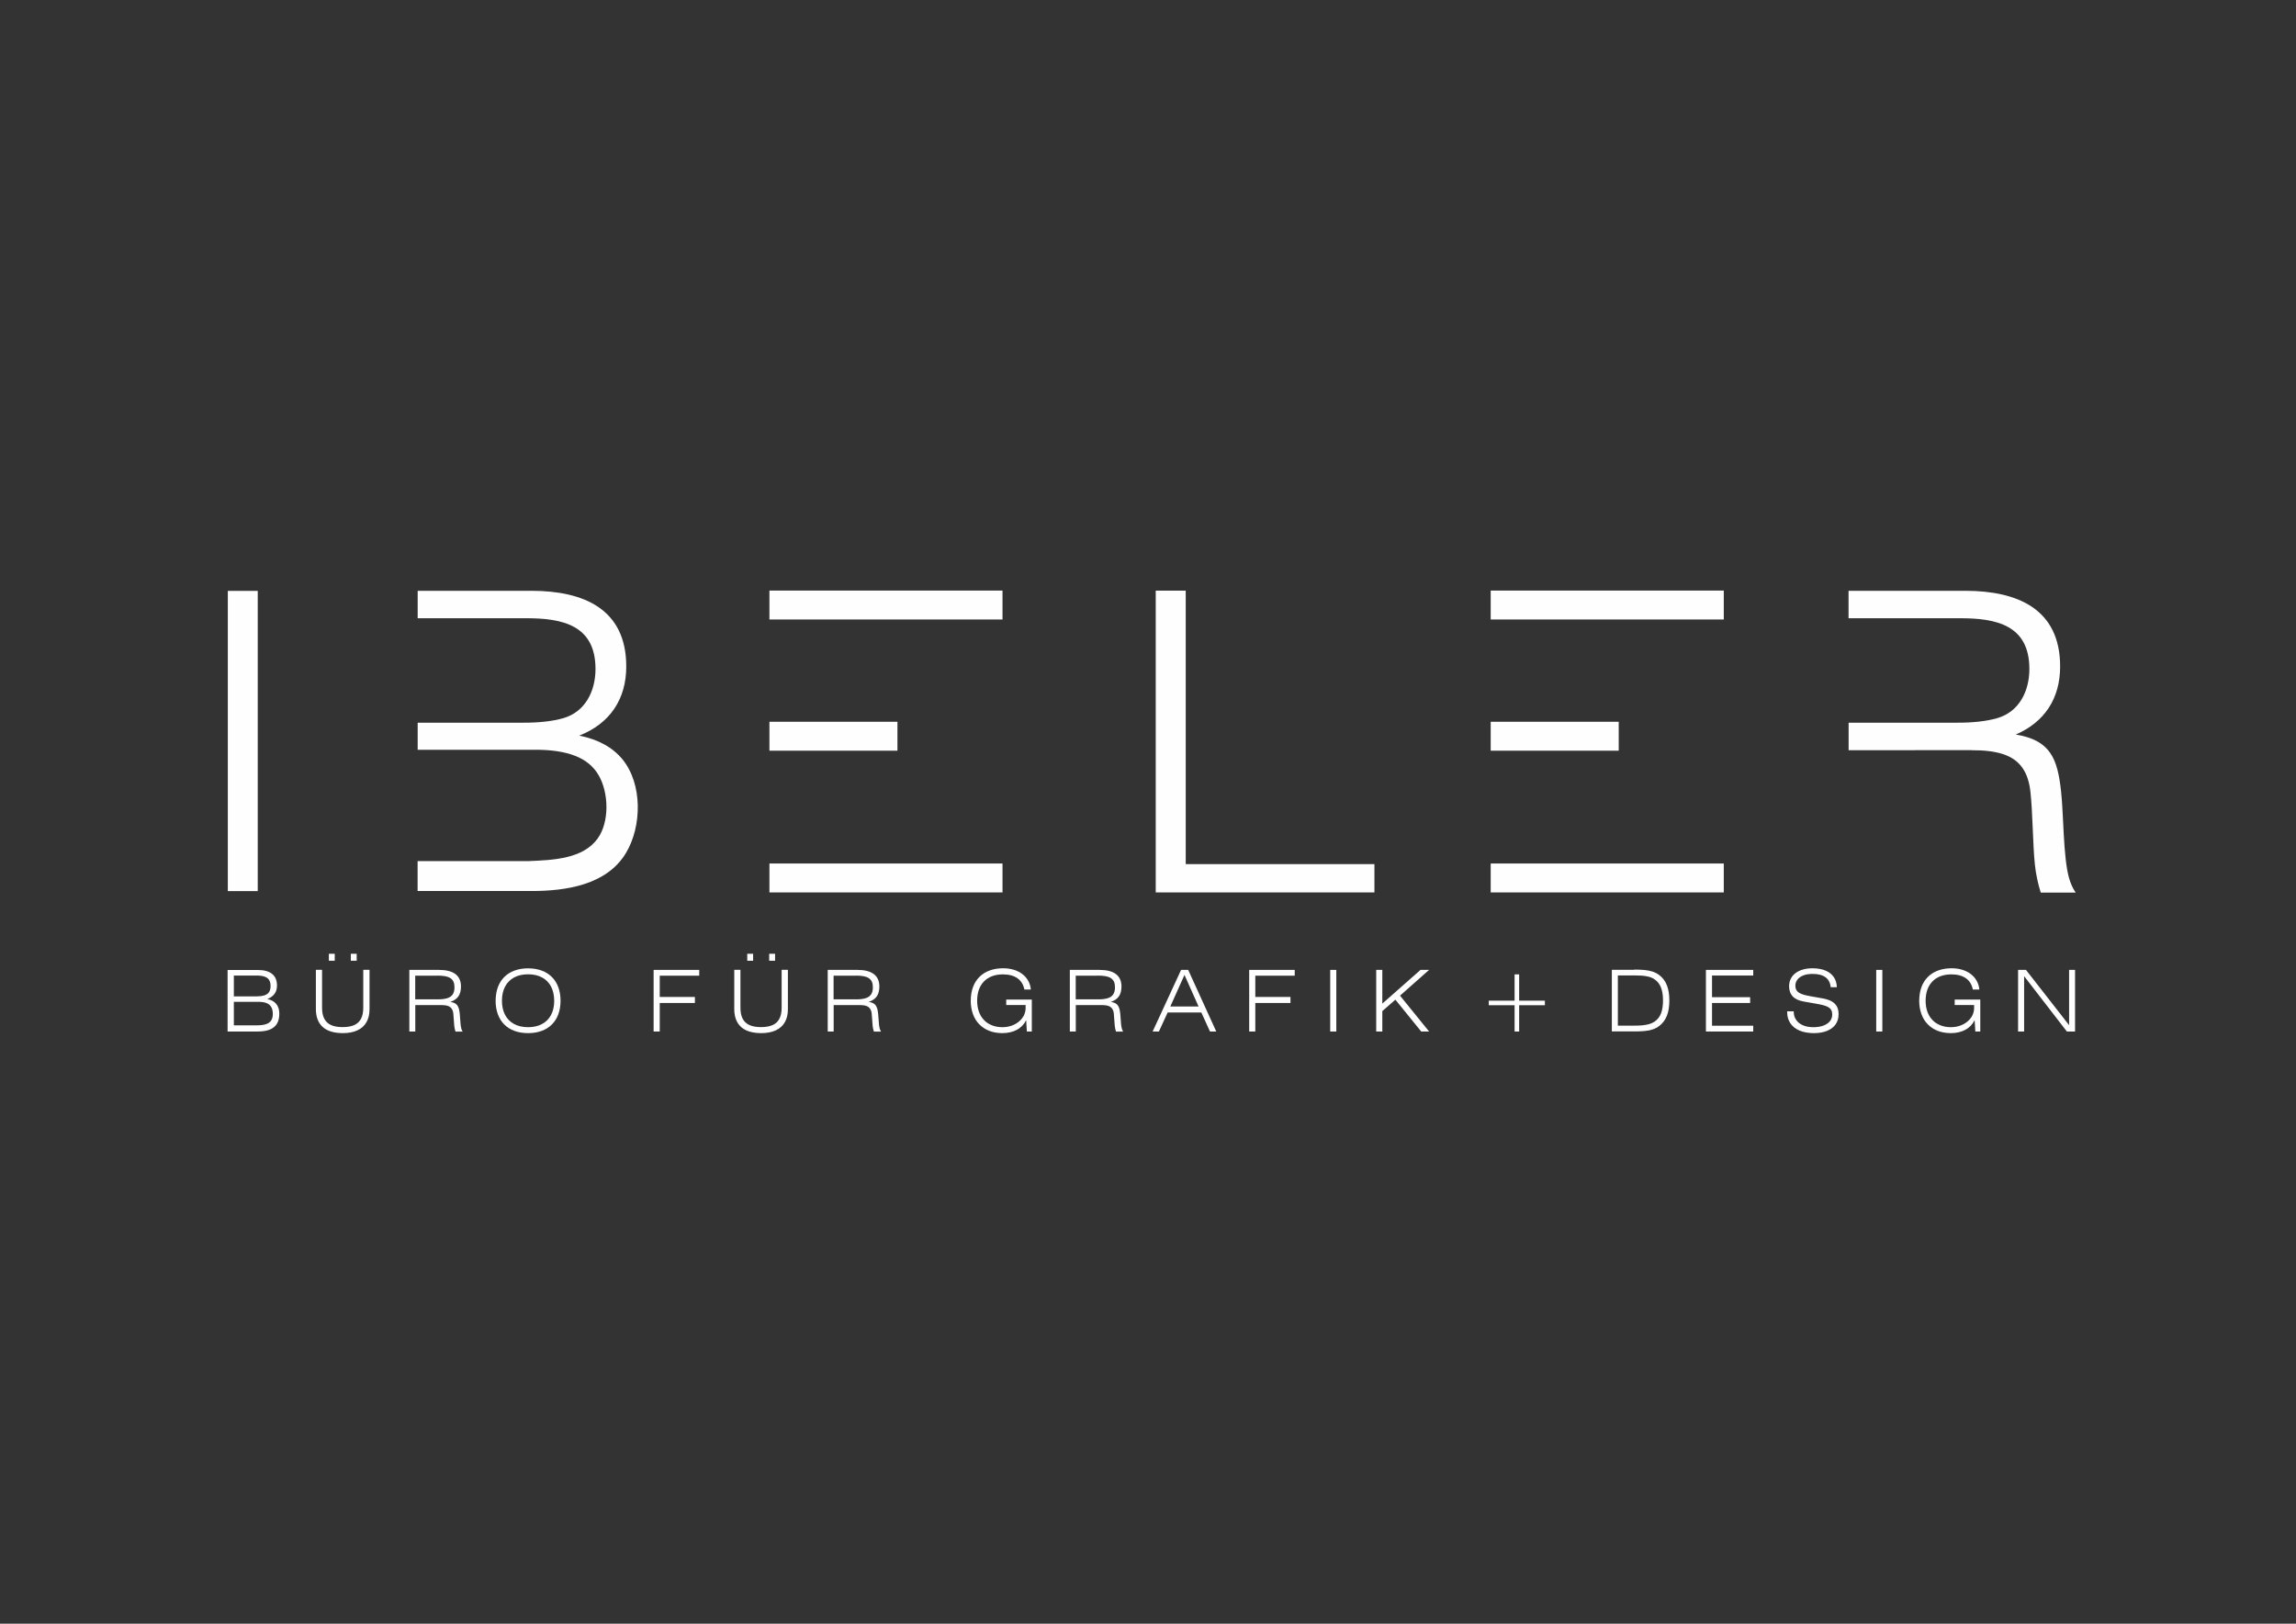<?xml version="1.0" encoding="UTF-8"?>
<!DOCTYPE svg PUBLIC "-//W3C//DTD SVG 1.1//EN" "http://www.w3.org/Graphics/SVG/1.1/DTD/svg11.dtd">
<!-- Creator: CorelDRAW X5 -->
<svg xmlns="http://www.w3.org/2000/svg" xml:space="preserve" width="297mm" height="210mm" style="shape-rendering:geometricPrecision; text-rendering:geometricPrecision; image-rendering:optimizeQuality; fill-rule:evenodd; clip-rule:evenodd"
viewBox="0 0 29700 21000"
 xmlns:xlink="http://www.w3.org/1999/xlink">
 <rect x="0" y="0" width="29700" height="21000" fill="#333333" stroke="none"/>
 <defs>
  <style type="text/css">
   <![CDATA[
    .fil0 {fill:#FEFEFE}
    .fil1 {fill:#FEFEFE;fill-rule:nonzero}
   ]]>
  </style>
 </defs>
 <g id="Ebene_x0020_1">
  <g id="_342686312">
   <polygon class="fil0" points="14950,11542 17779,11542 17779,11176 15338,11176 15338,7639 14950,7639 "/>
   <path class="fil0" d="M5403 9697l1520 0c210,-1 382,26 518,79 136,53 237,137 303,251 131,225 142,603 -13,818 -189,262 -570,279 -895,292l-1434 0 0 387 1472 0c443,0 972,-76 1222,-490 208,-345 217,-892 -43,-1212 -128,-156 -315,-259 -560,-308 396,-156 608,-470 608,-894 0,-749 -558,-977 -1221,-979l-1477 0 0 355 1396 0c480,-2 904,91 904,656 0,283 -129,553 -415,636 -139,40 -315,60 -526,59l-1359 0 0 350z"/>
   <polygon class="fil0" points="2947,11525 3334,11525 3334,7642 2947,7642 "/>
   <rect class="fil0" x="9953" y="7638" width="3015" height="374"/>
   <rect class="fil0" x="19283" y="11168" width="3015" height="374"/>
   <rect class="fil0" x="19283" y="7638" width="3015" height="374"/>
   <rect class="fil0" x="9953" y="9335" width="1656" height="374"/>
   <rect class="fil0" x="19283" y="9335" width="1656" height="374"/>
   <rect class="fil0" x="9953" y="11168" width="3015" height="374"/>
   <path class="fil0" d="M25505 9703c161,-1 295,15 401,49 235,75 331,248 358,483 30,257 31,687 58,944 13,125 39,247 76,365l452 0c-39,-56 -69,-124 -89,-200 -73,-273 -67,-819 -100,-1109 -46,-424 -137,-661 -586,-735 374,-161 574,-468 574,-880 0,-749 -558,-977 -1221,-979l-1516 0 0 355 1435 0c480,-2 904,91 904,656 0,283 -129,553 -415,636 -139,40 -315,60 -526,59l-1397 0 0 356 1592 -1z"/>
   <path class="fil1" d="M3025 13261l0 -304 316 0c43,0 78,5 106,16 28,11 49,28 62,52 14,23 20,54 20,91 0,35 -8,63 -23,85 -15,21 -38,37 -69,46 -31,10 -69,14 -115,14l-298 0zm0 -375l0 -269 290 0c42,0 77,4 104,13 28,9 48,23 61,43 13,20 20,46 20,79 0,34 -7,61 -21,81 -14,20 -36,34 -64,42 -29,8 -65,12 -108,12l-283 0zm-81 455l387 0c63,0 116,-8 157,-24 42,-17 73,-42 94,-76 21,-34 31,-78 31,-131 0,-52 -13,-93 -40,-126 -26,-32 -65,-53 -115,-63 42,-17 73,-39 94,-68 21,-29 31,-65 31,-107 0,-66 -21,-116 -63,-150 -42,-34 -105,-51 -188,-51l-388 0 0 797z"/>
   <path id="1" class="fil1" d="M4254 12426l76 0 0 -91 -76 0 0 91zm284 0l76 0 0 -91 -76 0 0 91zm-452 117l0 507c0,102 30,179 88,232 58,53 145,79 259,80 75,0 139,-12 190,-36 52,-24 91,-59 117,-105 27,-46 40,-102 40,-168l0 -510 -81 0 0 489c0,57 -9,105 -28,142 -19,37 -48,65 -87,83 -40,18 -90,27 -152,27 -62,0 -112,-9 -151,-27 -39,-18 -68,-46 -87,-83 -19,-37 -28,-84 -28,-142l0 -489 -81 0z"/>
   <path id="12" class="fil1" d="M5292 13341l80 0 0 -342 336 0c33,0 61,3 82,10 22,7 39,18 51,35 12,16 20,38 23,65 3,27 5,54 6,80 1,27 3,52 6,78 3,26 8,51 16,75l93 0c-8,-12 -14,-25 -18,-41 -4,-16 -7,-34 -9,-53 -2,-20 -4,-41 -5,-64 -1,-23 -4,-48 -6,-75 -3,-24 -6,-44 -11,-62 -5,-17 -12,-32 -20,-44 -9,-12 -21,-22 -35,-29 -15,-7 -33,-13 -56,-16 48,-16 83,-40 105,-72 22,-32 33,-75 33,-127 0,-71 -24,-125 -72,-161 -48,-36 -119,-54 -214,-54l-382 0 0 797zm363 -723c38,0 72,2 100,7 28,5 52,13 70,25 18,12 32,27 41,47 9,20 13,44 13,74 0,37 -8,67 -23,90 -15,23 -39,39 -70,49 -32,10 -72,15 -121,15l-294 0 0 -306 284 0z"/>
   <path id="123" class="fil1" d="M6831 13285c-70,0 -131,-14 -181,-41 -50,-27 -89,-66 -116,-117 -27,-51 -41,-112 -41,-184 0,-72 14,-133 41,-184 27,-51 66,-90 116,-117 50,-27 111,-41 181,-41 71,0 131,14 181,41 50,27 89,66 116,117 27,51 40,112 41,184 0,72 -14,133 -41,184 -27,51 -66,90 -116,117 -50,27 -111,41 -181,41zm420 -342c0,-65 -10,-123 -29,-175 -19,-52 -47,-96 -83,-132 -36,-36 -80,-64 -132,-83 -52,-19 -110,-29 -176,-29 -66,0 -124,10 -176,29 -52,19 -96,47 -132,83 -36,36 -64,80 -83,132 -19,52 -28,110 -29,175 0,65 10,123 29,175 19,52 47,96 83,132 36,36 80,64 132,83 52,19 110,29 176,29 66,0 124,-10 176,-29 52,-19 96,-47 132,-83 36,-36 64,-80 83,-132 19,-52 29,-110 29,-175z"/>
   <polygon id="1234" class="fil1" points="8455,13341 8534,13341 8534,12972 8989,12972 8989,12894 8534,12894 8534,12619 9045,12619 9045,12544 8455,12544 "/>
   <path id="12345" class="fil1" d="M9666 12426l76 0 0 -91 -76 0 0 91zm284 0l76 0 0 -91 -76 0 0 91zm-452 117l0 507c0,102 30,179 88,232 58,53 145,79 259,80 75,0 139,-12 190,-36 52,-24 91,-59 117,-105 27,-46 40,-102 40,-168l0 -510 -81 0 0 489c0,57 -9,105 -28,142 -19,37 -48,65 -87,83 -40,18 -90,27 -152,27 -62,0 -112,-9 -151,-27 -39,-18 -68,-46 -87,-83 -19,-37 -28,-84 -28,-142l0 -489 -81 0z"/>
   <path id="123456" class="fil1" d="M10704 13341l80 0 0 -342 336 0c33,0 61,3 82,10 22,7 39,18 51,35 12,16 20,38 23,65 3,27 5,54 6,80 1,27 3,52 6,78 3,26 8,51 16,75l93 0c-8,-12 -14,-25 -18,-41 -4,-16 -7,-34 -9,-53 -2,-20 -4,-41 -5,-64 -1,-23 -4,-48 -6,-75 -3,-24 -6,-44 -11,-62 -5,-17 -12,-32 -20,-44 -9,-12 -21,-22 -35,-29 -15,-7 -33,-13 -56,-16 48,-16 83,-40 105,-72 22,-32 33,-75 33,-127 0,-71 -24,-125 -72,-161 -48,-36 -119,-54 -214,-54l-382 0 0 797zm363 -723c38,0 72,2 100,7 28,5 52,13 70,25 18,12 32,27 41,47 9,20 13,44 13,74 0,37 -8,67 -23,90 -15,23 -39,39 -70,49 -32,10 -72,15 -121,15l-294 0 0 -306 284 0z"/>
   <path id="1234567" class="fil1" d="M13274 13196l9 145 64 0 0 -413 -331 0 0 70 251 0 0 40c0,33 -8,64 -22,94 -15,30 -36,56 -63,79 -27,23 -59,41 -95,54 -37,13 -77,20 -120,20 -50,0 -94,-8 -135,-24 -40,-16 -75,-38 -103,-68 -29,-30 -51,-66 -66,-108 -15,-42 -23,-90 -23,-143 0,-53 8,-101 23,-143 15,-42 38,-78 66,-107 29,-29 64,-52 105,-67 41,-15 87,-23 139,-23 79,0 141,17 188,50 47,33 77,82 90,146l84 0c-4,-41 -15,-79 -34,-112 -19,-34 -44,-63 -75,-87 -31,-24 -68,-43 -110,-56 -42,-13 -88,-20 -139,-20 -66,0 -124,10 -176,29 -52,19 -96,47 -132,83 -36,36 -64,80 -83,132 -19,52 -28,110 -29,175 0,64 10,122 29,174 19,52 46,96 82,132 36,37 79,65 128,84 50,20 106,29 168,30 74,0 138,-15 190,-43 52,-28 92,-69 119,-123z"/>
   <path id="12345678" class="fil1" d="M13836 13341l80 0 0 -342 336 0c33,0 61,3 82,10 22,7 39,18 51,35 12,16 20,38 23,65 3,27 5,54 6,80 1,27 3,52 6,78 3,26 8,51 16,75l93 0c-8,-12 -14,-25 -18,-41 -4,-16 -7,-34 -9,-53 -2,-20 -4,-41 -5,-64 -1,-23 -4,-48 -6,-75 -3,-24 -6,-44 -11,-62 -5,-17 -12,-32 -20,-44 -9,-12 -21,-22 -35,-29 -15,-7 -33,-13 -56,-16 48,-16 83,-40 105,-72 22,-32 33,-75 33,-127 0,-71 -24,-125 -72,-161 -48,-36 -119,-54 -214,-54l-382 0 0 797zm363 -723c38,0 72,2 100,7 28,5 52,13 70,25 18,12 32,27 41,47 9,20 13,44 13,74 0,37 -8,67 -23,90 -15,23 -39,39 -70,49 -32,10 -72,15 -121,15l-294 0 0 -306 284 0z"/>
   <path id="123456789" class="fil1" d="M14909 13341l82 0 113 -246 436 0 112 246 81 0 -363 -797 -92 0 -368 797zm230 -324l183 -408 182 408 -366 0z"/>
   <polygon id="12345678910" class="fil1" points="16159,13341 16238,13341 16238,12972 16693,12972 16693,12894 16238,12894 16238,12619 16748,12619 16748,12544 16159,12544 "/>
   <polygon id="1234567891011" class="fil1" points="17207,13341 17286,13341 17286,12544 17207,12544 "/>
   <polygon id="123456789101112" class="fil1" points="17802,13341 17881,13341 17881,13077 18050,12929 18384,13341 18486,13341 18110,12877 18486,12544 18375,12544 17881,12980 17881,12544 17802,12544 "/>
   <path id="12345678910111213" class="fil1" d="M21122 12615c41,0 79,1 112,3 34,2 64,7 92,14 28,7 53,18 75,33 38,25 66,60 84,105 18,45 27,101 27,167 0,68 -8,124 -26,170 -18,46 -46,81 -85,107 -22,14 -45,25 -72,32 -26,7 -55,12 -86,15 -31,3 -66,4 -104,4l-211 0 0 -649 193 0zm18 -72l-290 0 0 797 290 0c47,0 91,-1 130,-5 39,-3 75,-10 107,-21 33,-10 62,-26 89,-47 44,-34 76,-78 97,-132 21,-54 31,-119 31,-195 0,-75 -10,-140 -31,-195 -21,-54 -53,-98 -97,-132 -27,-21 -57,-36 -89,-47 -32,-10 -68,-17 -107,-21 -39,-3 -83,-5 -130,-5z"/>
   <polygon id="1234567891011121314" class="fil1" points="22067,13341 22679,13341 22679,13266 22146,13266 22146,12972 22639,12972 22639,12897 22146,12897 22146,12617 22679,12617 22679,12544 22067,12544 "/>
   <path id="123456789101112131415" class="fil1" d="M23118 13078l0 12c0,56 14,103 41,144 27,40 66,72 117,94 51,22 112,33 184,34 69,0 127,-10 175,-30 48,-20 85,-48 110,-84 25,-36 38,-80 38,-131 0,-39 -7,-73 -22,-100 -15,-27 -38,-50 -69,-67 -31,-17 -71,-30 -119,-38l-151 -27c-33,-6 -63,-12 -87,-19 -25,-7 -46,-16 -62,-26 -17,-10 -29,-23 -37,-37 -8,-15 -12,-33 -12,-53 0,-31 9,-58 27,-81 18,-23 43,-41 77,-54 33,-13 74,-19 121,-19 71,0 127,15 166,44 39,29 61,72 66,128l80 0c-2,-51 -15,-95 -40,-131 -25,-37 -61,-65 -107,-84 -46,-20 -102,-29 -167,-30 -48,0 -91,6 -128,17 -38,11 -69,27 -95,47 -26,20 -46,45 -60,73 -14,28 -20,59 -21,94 0,55 15,99 47,133 31,33 79,55 142,66l170 30c34,6 63,12 88,19 25,7 45,15 62,25 16,10 29,22 37,38 8,15 12,34 12,56 0,33 -10,61 -29,86 -20,24 -48,43 -84,57 -37,14 -81,21 -133,21 -52,0 -97,-9 -134,-25 -38,-17 -67,-40 -87,-70 -21,-30 -31,-65 -31,-106l0 -4 -81 0z"/>
   <polygon id="12345678910111213141516" class="fil1" points="24270,13341 24349,13341 24349,12544 24270,12544 "/>
   <path id="1234567891011121314151617" class="fil1" d="M25543 13196l9 145 64 0 0 -413 -331 0 0 70 251 0 0 40c0,33 -8,64 -22,94 -15,30 -36,56 -63,79 -27,23 -59,41 -95,54 -37,13 -77,20 -120,20 -50,0 -94,-8 -135,-24 -40,-16 -75,-38 -103,-68 -29,-30 -51,-66 -66,-108 -15,-42 -23,-90 -23,-143 0,-53 8,-101 23,-143 15,-42 38,-78 66,-107 29,-29 64,-52 105,-67 41,-15 87,-23 139,-23 79,0 141,17 188,50 47,33 77,82 90,146l84 0c-4,-41 -15,-79 -34,-112 -19,-34 -44,-63 -75,-87 -31,-24 -68,-43 -110,-56 -42,-13 -88,-20 -139,-20 -66,0 -124,10 -176,29 -52,19 -96,47 -132,83 -36,36 -64,80 -83,132 -19,52 -28,110 -29,175 0,64 10,122 29,174 19,52 46,96 82,132 36,37 79,65 128,84 50,20 106,29 168,30 74,0 138,-15 190,-43 52,-28 92,-69 119,-123z"/>
   <polygon id="123456789101112131415161718" class="fil1" points="26105,13341 26183,13341 26183,12625 26736,13341 26842,13341 26842,12544 26765,12544 26765,13259 26207,12544 26105,12544 "/>
   <polygon id="12345678910111213141516171819" class="fil1" points="19651,12602 19592,12602 19592,12942 19258,12942 19258,13001 19592,13001 19592,13341 19651,13341 19651,13001 19984,13001 19984,12942 19651,12942 "/>
  </g>
 </g>
</svg>
